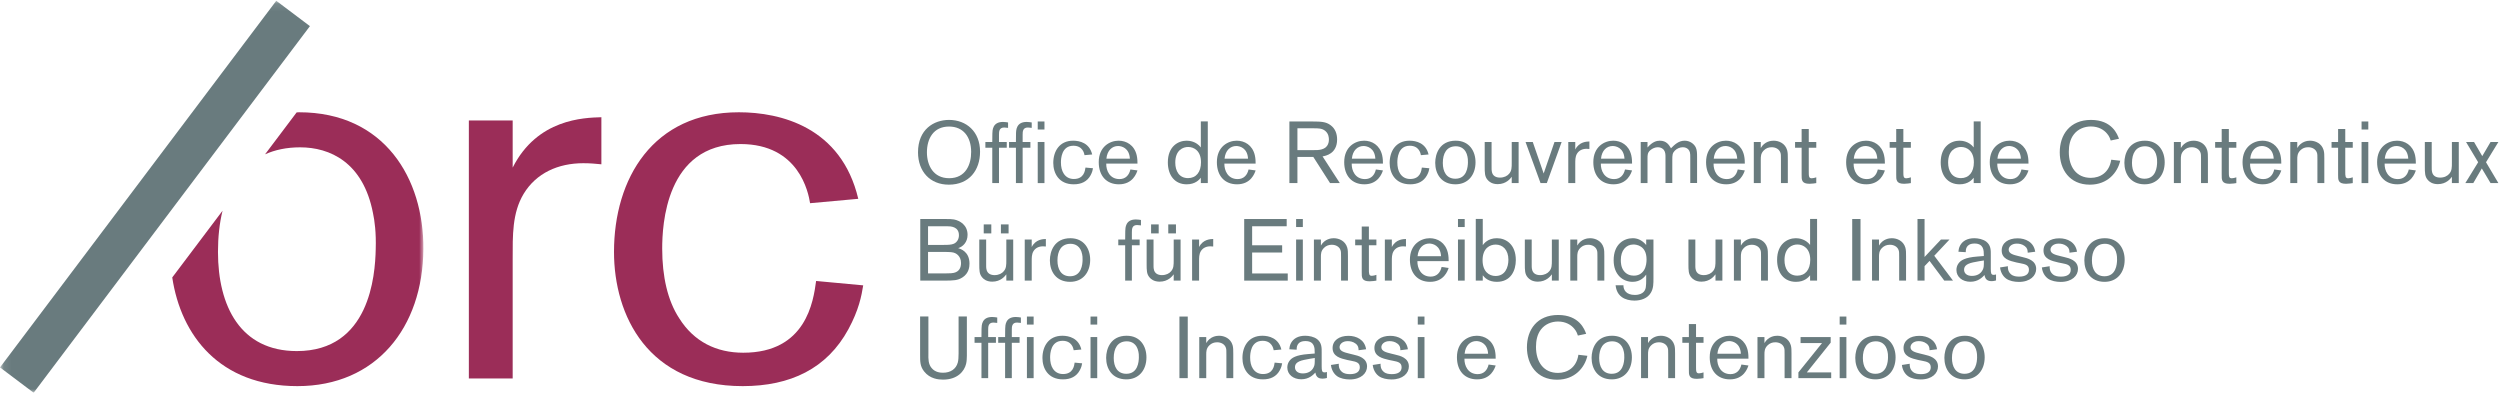 <?xml version="1.0" encoding="UTF-8"?>
<svg width="331px" height="52px" viewBox="0 0 331 52" version="1.1" xmlns="http://www.w3.org/2000/svg" xmlns:xlink="http://www.w3.org/1999/xlink">
    <!-- Generator: Sketch 63.1 (92452) - https://sketch.com -->
    <title>logo_orc_FR-DE-IT_droite_RVB</title>
    <desc>Created with Sketch.</desc>
    <defs>
        <polygon id="path-1" points="0.082 0.103 56.055 0.103 56.055 52 0.082 52"></polygon>
    </defs>
    <g id="UI" stroke="none" stroke-width="1" fill="none" fill-rule="evenodd">
        <g id="ORC" transform="translate(-555, -16)">
            <g id="Group-23">
                <g id="Group-22">
                    <g id="logo_orc_FR-DE-IT_droite_RVB" transform="translate(555, 16)">
                        <path d="M125.657,16.755 C123.6,16.755 122.725,18.338 122.725,20.175 C122.725,21.884 123.567,23.594 125.669,23.594 C127.863,23.594 128.593,21.769 128.581,20.094 C128.569,18.118 127.541,16.755 125.657,16.755 Z M125.624,24.45 C123.14,24.45 121.545,22.705 121.545,20.164 C121.545,17.135 123.635,15.876 125.657,15.876 C127.945,15.876 129.759,17.425 129.759,20.083 C129.759,22.531 128.326,24.45 125.624,24.45 L125.624,24.45 Z" id="Fill-1" fill="#697B7E"></path>
                        <path d="M132.267,18.799 L133.294,18.799 L133.294,19.563 L132.267,19.563 L132.267,24.242 L131.377,24.242 L131.377,19.563 L130.464,19.563 L130.464,18.799 L131.377,18.799 L131.389,17.691 C131.399,17.228 131.423,16.143 132.798,16.143 C133.064,16.143 133.294,16.188 133.468,16.213 L133.468,16.929 C133.294,16.905 133.087,16.882 132.96,16.882 C132.277,16.882 132.267,17.425 132.267,17.852 L132.267,18.799" id="Fill-2" fill="#697B7E"></path>
                        <path d="M135.398,18.799 L136.425,18.799 L136.425,19.563 L135.398,19.563 L135.398,24.242 L134.508,24.242 L134.508,19.563 L133.596,19.563 L133.596,18.799 L134.508,18.799 L134.52,17.691 C134.531,17.228 134.555,16.143 135.929,16.143 C136.193,16.143 136.425,16.188 136.6,16.213 L136.6,16.929 C136.425,16.905 136.218,16.882 136.091,16.882 C135.409,16.882 135.398,17.425 135.398,17.852 L135.398,18.799" id="Fill-3" fill="#697B7E"></path>
                        <path d="M137.395,24.242 L138.287,24.242 L138.287,18.799 L137.395,18.799 L137.395,24.242 Z M137.395,17.148 L138.287,17.148 L138.287,16.084 L137.395,16.084 L137.395,17.148 Z" id="Fill-4" fill="#697B7E"></path>
                        <path d="M144.711,22.277 C144.676,22.495 144.615,22.797 144.397,23.202 C143.947,24.034 143.171,24.403 142.167,24.403 C140.17,24.403 139.454,22.913 139.454,21.573 C139.454,20.024 140.273,18.627 142.086,18.627 C142.966,18.627 144.248,18.939 144.605,20.452 L143.591,20.544 C143.553,20.324 143.359,19.296 142.12,19.296 C140.54,19.296 140.468,21.018 140.468,21.503 C140.468,22.092 140.586,22.601 140.828,22.97 C141.14,23.467 141.612,23.698 142.178,23.698 C143.508,23.698 143.658,22.612 143.716,22.185 L144.711,22.277" id="Fill-5" fill="#697B7E"></path>
                        <path d="M149.596,21.007 C149.515,19.574 148.487,19.332 148.037,19.332 C147.252,19.332 146.593,19.909 146.488,21.007 L149.596,21.007 Z M150.602,22.565 C150.473,22.936 149.989,24.403 148.14,24.403 C146.524,24.403 145.473,23.306 145.473,21.468 C145.473,19.412 146.952,18.627 148.104,18.627 C149.11,18.627 150.175,19.181 150.499,20.556 C150.602,21.018 150.602,21.434 150.602,21.665 L146.466,21.665 C146.443,22.578 146.926,23.711 148.221,23.711 C149.042,23.711 149.504,23.166 149.666,22.438 L150.602,22.565 L150.602,22.565 Z" id="Fill-6" fill="#697B7E"></path>
                        <path d="M155.606,21.525 C155.606,22.646 156.125,23.583 157.301,23.583 C158.352,23.583 159.012,22.797 159.012,21.491 C159.012,19.956 158.077,19.47 157.338,19.459 C156.634,19.447 155.606,19.875 155.606,21.525 Z M159.912,16.073 L159.912,24.242 L158.989,24.242 L158.989,23.535 C158.768,23.802 158.261,24.403 157.117,24.403 C155.547,24.403 154.623,23.225 154.623,21.491 C154.623,19.366 156.008,18.627 157.106,18.627 C157.464,18.627 158.365,18.708 158.989,19.516 L158.989,16.073 L159.912,16.073 L159.912,16.073 Z" id="Fill-7" fill="#697B7E"></path>
                        <path d="M165.241,21.007 C165.159,19.574 164.13,19.332 163.681,19.332 C162.895,19.332 162.237,19.909 162.131,21.007 L165.241,21.007 Z M166.244,22.565 C166.117,22.936 165.632,24.403 163.784,24.403 C162.167,24.403 161.115,23.306 161.115,21.468 C161.115,19.412 162.593,18.627 163.748,18.627 C164.752,18.627 165.818,19.181 166.14,20.556 C166.244,21.018 166.244,21.434 166.244,21.665 L162.107,21.665 C162.087,22.578 162.57,23.711 163.864,23.711 C164.685,23.711 165.148,23.166 165.309,22.438 L166.244,22.565 L166.244,22.565 Z" id="Fill-8" fill="#697B7E"></path>
                        <path d="M171.779,19.875 L173.939,19.875 C174.285,19.875 174.611,19.875 174.933,19.793 C175.685,19.608 175.947,19.065 175.947,18.476 C175.947,18.268 175.927,17.714 175.464,17.332 C175.037,16.974 174.504,16.986 173.88,16.986 L171.779,16.986 L171.779,19.875 Z M171.779,20.775 L171.779,24.242 L170.716,24.242 L170.716,16.084 L173.743,16.084 C174.875,16.097 175.544,16.097 176.18,16.583 C176.784,17.033 177.034,17.714 177.034,18.465 C177.034,20.372 175.5,20.637 175.106,20.706 L177.394,24.242 L176.099,24.242 L173.88,20.775 L171.779,20.775 L171.779,20.775 Z" id="Fill-9" fill="#697B7E"></path>
                        <path d="M182.096,21.007 C182.016,19.574 180.987,19.332 180.537,19.332 C179.75,19.332 179.092,19.909 178.988,21.007 L182.096,21.007 Z M183.102,22.565 C182.974,22.936 182.487,24.403 180.64,24.403 C179.024,24.403 177.973,23.306 177.973,21.468 C177.973,19.412 179.451,18.627 180.606,18.627 C181.611,18.627 182.675,19.181 182.998,20.556 C183.102,21.018 183.102,21.434 183.102,21.665 L178.966,21.665 C178.942,22.578 179.426,23.711 180.721,23.711 C181.543,23.711 182.004,23.166 182.166,22.438 L183.102,22.565 L183.102,22.565 Z" id="Fill-10" fill="#697B7E"></path>
                        <path d="M189.246,22.277 C189.213,22.495 189.155,22.797 188.935,23.202 C188.484,24.034 187.712,24.403 186.705,24.403 C184.708,24.403 183.99,22.913 183.99,21.573 C183.99,20.024 184.812,18.627 186.625,18.627 C187.502,18.627 188.786,18.939 189.142,20.452 L188.128,20.544 C188.094,20.324 187.895,19.296 186.659,19.296 C185.076,19.296 185.008,21.018 185.008,21.503 C185.008,22.092 185.123,22.601 185.365,22.97 C185.678,23.467 186.15,23.698 186.716,23.698 C188.046,23.698 188.195,22.612 188.254,22.185 L189.246,22.277" id="Fill-11" fill="#697B7E"></path>
                        <path d="M194.297,20.752 C194.089,19.678 193.381,19.366 192.759,19.366 C191.526,19.366 191.029,20.324 191.029,21.573 C191.029,22.716 191.501,23.663 192.69,23.663 C194.227,23.663 194.343,22.069 194.355,21.516 C194.366,21.168 194.331,20.915 194.297,20.752 Z M192.702,24.403 C190.819,24.403 190.023,22.994 190.023,21.561 C190.023,20.348 190.624,18.627 192.737,18.627 C194.539,18.627 195.371,20.024 195.36,21.516 C195.348,23.166 194.366,24.403 192.702,24.403 L192.702,24.403 Z" id="Fill-12" fill="#697B7E"></path>
                        <path d="M196.574,18.799 L197.485,18.799 L197.485,21.908 C197.485,22.474 197.485,22.52 197.51,22.66 C197.599,23.363 198.165,23.514 198.595,23.514 C199.16,23.514 199.587,23.282 199.818,22.994 C200.153,22.601 200.153,22.173 200.153,21.525 L200.153,18.799 L201.066,18.799 L201.066,24.242 L200.153,24.242 L200.153,23.408 C199.981,23.641 199.424,24.38 198.294,24.38 C197.532,24.38 197.139,24.034 196.965,23.826 C196.574,23.374 196.574,22.901 196.574,21.988 L196.574,18.799" id="Fill-13" fill="#697B7E"></path>
                        <polyline id="Fill-14" fill="#697B7E" points="205.815 18.799 206.762 18.799 204.799 24.242 203.967 24.242 201.982 18.799 202.938 18.799 204.382 22.97 205.815 18.799"></polyline>
                        <path d="M208.565,18.799 L208.565,19.793 C209.085,18.765 210.066,18.743 210.437,18.731 L210.437,19.724 C210.322,19.712 210.205,19.701 210.055,19.701 C209.523,19.701 209.062,19.909 208.795,20.348 C208.553,20.752 208.565,21.227 208.565,21.722 L208.565,24.242 L207.64,24.242 L207.64,18.799 L208.565,18.799" id="Fill-15" fill="#697B7E"></path>
                        <path d="M215.082,21.007 C214.999,19.574 213.972,19.332 213.522,19.332 C212.737,19.332 212.077,19.909 211.973,21.007 L215.082,21.007 Z M216.086,22.565 C215.957,22.936 215.472,24.403 213.624,24.403 C212.008,24.403 210.956,23.306 210.956,21.468 C210.956,19.412 212.436,18.627 213.591,18.627 C214.596,18.627 215.659,19.181 215.981,20.556 C216.086,21.018 216.086,21.434 216.086,21.665 L211.951,21.665 C211.927,22.578 212.412,23.711 213.705,23.711 C214.527,23.711 214.987,23.166 215.151,22.438 L216.086,22.565 L216.086,22.565 Z" id="Fill-16" fill="#697B7E"></path>
                        <path d="M218.13,18.799 L218.13,19.529 C218.79,18.754 219.357,18.627 219.76,18.627 C220.651,18.627 220.985,19.204 221.239,19.631 C221.713,19.158 222.244,18.627 223.053,18.627 C223.722,18.627 224.324,19.042 224.543,19.574 C224.681,19.909 224.693,20.279 224.693,20.822 L224.693,24.229 L223.792,24.229 L223.792,21.041 C223.792,20.544 223.792,20.359 223.745,20.175 C223.574,19.551 222.995,19.493 222.797,19.493 C222.418,19.493 222,19.678 221.736,19.956 C221.435,20.266 221.412,20.521 221.412,21.179 L221.412,24.229 L220.51,24.229 L220.51,20.729 C220.51,20.521 220.51,20.14 220.302,19.863 C220.175,19.69 219.911,19.493 219.506,19.493 C219.159,19.493 218.779,19.642 218.489,19.897 C218.13,20.221 218.13,20.521 218.13,21.007 L218.13,24.242 L217.23,24.242 L217.23,18.799 L218.13,18.799" id="Fill-17" fill="#697B7E"></path>
                        <path d="M230.007,21.007 C229.926,19.574 228.899,19.332 228.448,19.332 C227.663,19.332 227.003,19.909 226.901,21.007 L230.007,21.007 Z M231.013,22.565 C230.887,22.936 230.401,24.403 228.552,24.403 C226.935,24.403 225.884,23.306 225.884,21.468 C225.884,19.412 227.362,18.627 228.517,18.627 C229.524,18.627 230.584,19.181 230.91,20.556 C231.013,21.018 231.013,21.434 231.013,21.665 L226.877,21.665 C226.853,22.578 227.341,23.711 228.632,23.711 C229.454,23.711 229.915,23.166 230.078,22.438 L231.013,22.565 L231.013,22.565 Z" id="Fill-18" fill="#697B7E"></path>
                        <path d="M233.127,18.799 L233.127,19.597 C233.636,18.708 234.502,18.627 234.827,18.627 C235.52,18.627 236.352,18.973 236.616,19.875 C236.708,20.198 236.708,20.532 236.708,20.994 L236.708,24.242 L235.797,24.242 L235.797,21.145 C235.797,20.591 235.797,20.429 235.738,20.243 C235.576,19.724 235.066,19.493 234.572,19.493 C234.168,19.493 233.821,19.62 233.532,19.909 C233.127,20.313 233.127,20.729 233.127,21.133 L233.127,24.242 L232.203,24.242 L232.203,18.799 L233.127,18.799" id="Fill-19" fill="#697B7E"></path>
                        <path d="M239.481,18.799 L240.475,18.799 L240.475,19.563 L239.481,19.563 L239.481,22.682 C239.481,23.329 239.481,23.605 239.875,23.605 C240.047,23.605 240.292,23.535 240.475,23.478 L240.475,24.242 C240.313,24.265 239.933,24.333 239.586,24.333 C238.524,24.333 238.524,23.813 238.535,23.098 L238.535,19.563 L237.667,19.563 L237.667,18.799 L238.535,18.799 L238.535,17.078 L239.481,17.078 L239.481,18.799" id="Fill-20" fill="#697B7E"></path>
                        <path d="M248.55,21.007 C248.47,19.574 247.441,19.332 246.992,19.332 C246.205,19.332 245.547,19.909 245.441,21.007 L248.55,21.007 Z M249.558,22.565 C249.429,22.936 248.943,24.403 247.094,24.403 C245.478,24.403 244.429,23.306 244.429,21.468 C244.429,19.412 245.907,18.627 247.062,18.627 C248.066,18.627 249.129,19.181 249.451,20.556 C249.558,21.018 249.558,21.434 249.558,21.665 L245.419,21.665 C245.398,22.578 245.882,23.711 247.175,23.711 C247.995,23.711 248.457,23.166 248.622,22.438 L249.558,22.565 L249.558,22.565 Z" id="Fill-21" fill="#697B7E"></path>
                        <path d="M252.004,18.799 L252.999,18.799 L252.999,19.563 L252.004,19.563 L252.004,22.682 C252.004,23.329 252.004,23.605 252.398,23.605 C252.571,23.605 252.814,23.535 252.999,23.478 L252.999,24.242 C252.838,24.265 252.456,24.333 252.11,24.333 C251.048,24.333 251.048,23.813 251.059,23.098 L251.059,19.563 L250.191,19.563 L250.191,18.799 L251.059,18.799 L251.059,17.078 L252.004,17.078 L252.004,18.799" id="Fill-22" fill="#697B7E"></path>
                        <path d="M257.931,21.525 C257.931,22.646 258.452,23.583 259.631,23.583 C260.681,23.583 261.34,22.797 261.34,21.491 C261.34,19.956 260.404,19.47 259.666,19.459 C258.961,19.447 257.931,19.875 257.931,21.525 Z M262.241,16.073 L262.241,24.242 L261.318,24.242 L261.318,23.535 C261.096,23.802 260.59,24.403 259.446,24.403 C257.875,24.403 256.95,23.225 256.95,21.491 C256.95,19.366 258.336,18.627 259.433,18.627 C259.793,18.627 260.692,18.708 261.318,19.516 L261.318,16.073 L262.241,16.073 L262.241,16.073 Z" id="Fill-23" fill="#697B7E"></path>
                        <path d="M267.567,21.007 C267.487,19.574 266.459,19.332 266.009,19.332 C265.223,19.332 264.565,19.909 264.46,21.007 L267.567,21.007 Z M268.573,22.565 C268.445,22.936 267.96,24.403 266.111,24.403 C264.494,24.403 263.444,23.306 263.444,21.468 C263.444,19.412 264.924,18.627 266.077,18.627 C267.083,18.627 268.145,19.181 268.469,20.556 C268.573,21.018 268.573,21.434 268.573,21.665 L264.438,21.665 C264.415,22.578 264.899,23.711 266.192,23.711 C267.013,23.711 267.474,23.166 267.639,22.438 L268.573,22.565 L268.573,22.565 Z" id="Fill-24" fill="#697B7E"></path>
                        <path d="M280.717,21.283 C280.369,22.832 279.062,24.45 276.693,24.45 C274.002,24.45 272.711,22.427 272.711,20.164 C272.711,17.852 274.037,15.876 276.845,15.876 C279.664,15.876 280.355,17.831 280.554,18.372 L279.456,18.604 C279.354,18.303 279.27,18.037 278.972,17.691 C278.578,17.205 277.862,16.744 276.836,16.744 C275.967,16.744 275.125,17.09 274.593,17.772 C274.073,18.418 273.911,19.274 273.911,20.105 C273.911,22.127 274.939,23.548 276.822,23.548 C278.036,23.548 279.27,22.866 279.527,21.145 L280.717,21.283" id="Fill-25" fill="#697B7E"></path>
                        <path d="M285.544,20.752 C285.338,19.678 284.633,19.366 284.009,19.366 C282.772,19.366 282.274,20.324 282.274,21.573 C282.274,22.716 282.747,23.663 283.939,23.663 C285.473,23.663 285.589,22.069 285.602,21.516 C285.614,21.168 285.579,20.915 285.544,20.752 Z M283.95,24.403 C282.067,24.403 281.268,22.994 281.268,21.561 C281.268,20.348 281.871,18.627 283.984,18.627 C285.788,18.627 286.619,20.024 286.606,21.516 C286.595,23.166 285.614,24.403 283.95,24.403 L283.95,24.403 Z" id="Fill-26" fill="#697B7E"></path>
                        <path d="M288.745,18.799 L288.745,19.597 C289.253,18.708 290.12,18.627 290.443,18.627 C291.137,18.627 291.968,18.973 292.233,19.875 C292.328,20.198 292.328,20.532 292.328,20.994 L292.328,24.242 L291.415,24.242 L291.415,21.145 C291.415,20.591 291.415,20.429 291.356,20.243 C291.193,19.724 290.685,19.493 290.19,19.493 C289.785,19.493 289.439,19.62 289.149,19.909 C288.745,20.313 288.745,20.729 288.745,21.133 L288.745,24.242 L287.821,24.242 L287.821,18.799 L288.745,18.799" id="Fill-27" fill="#697B7E"></path>
                        <path d="M295.099,18.799 L296.091,18.799 L296.091,19.563 L295.099,19.563 L295.099,22.682 C295.099,23.329 295.099,23.605 295.494,23.605 C295.665,23.605 295.907,23.535 296.091,23.478 L296.091,24.242 C295.931,24.265 295.55,24.333 295.204,24.333 C294.141,24.333 294.141,23.813 294.152,23.098 L294.152,19.563 L293.285,19.563 L293.285,18.799 L294.152,18.799 L294.152,17.078 L295.099,17.078 L295.099,18.799" id="Fill-28" fill="#697B7E"></path>
                        <path d="M301.039,21.007 C300.957,19.574 299.929,19.332 299.479,19.332 C298.693,19.332 298.034,19.909 297.93,21.007 L301.039,21.007 Z M302.043,22.565 C301.915,22.936 301.428,24.403 299.582,24.403 C297.964,24.403 296.913,23.306 296.913,21.468 C296.913,19.412 298.392,18.627 299.547,18.627 C300.552,18.627 301.615,19.181 301.937,20.556 C302.043,21.018 302.043,21.434 302.043,21.665 L297.907,21.665 C297.885,22.578 298.369,23.711 299.661,23.711 C300.485,23.711 300.946,23.166 301.107,22.438 L302.043,22.565 L302.043,22.565 Z" id="Fill-29" fill="#697B7E"></path>
                        <path d="M304.158,18.799 L304.158,19.597 C304.667,18.708 305.533,18.627 305.856,18.627 C306.548,18.627 307.38,18.973 307.646,19.875 C307.74,20.198 307.74,20.532 307.74,20.994 L307.74,24.242 L306.825,24.242 L306.825,21.145 C306.825,20.591 306.825,20.429 306.769,20.243 C306.606,19.724 306.099,19.493 305.601,19.493 C305.196,19.493 304.85,19.62 304.56,19.909 C304.158,20.313 304.158,20.729 304.158,21.133 L304.158,24.242 L303.234,24.242 L303.234,18.799 L304.158,18.799" id="Fill-30" fill="#697B7E"></path>
                        <path d="M310.513,18.799 L311.505,18.799 L311.505,19.563 L310.513,19.563 L310.513,22.682 C310.513,23.329 310.513,23.605 310.904,23.605 C311.076,23.605 311.32,23.535 311.505,23.478 L311.505,24.242 C311.343,24.265 310.961,24.333 310.615,24.333 C309.552,24.333 309.552,23.813 309.564,23.098 L309.564,19.563 L308.698,19.563 L308.698,18.799 L309.564,18.799 L309.564,17.078 L310.513,17.078 L310.513,18.799" id="Fill-31" fill="#697B7E"></path>
                        <path d="M312.672,24.242 L313.564,24.242 L313.564,18.799 L312.672,18.799 L312.672,24.242 Z M312.672,17.148 L313.564,17.148 L313.564,16.084 L312.672,16.084 L312.672,17.148 Z" id="Fill-32" fill="#697B7E"></path>
                        <path d="M318.853,21.007 C318.772,19.574 317.743,19.332 317.294,19.332 C316.506,19.332 315.849,19.909 315.745,21.007 L318.853,21.007 Z M319.857,22.565 C319.73,22.936 319.246,24.403 317.397,24.403 C315.781,24.403 314.73,23.306 314.73,21.468 C314.73,19.412 316.208,18.627 317.363,18.627 C318.367,18.627 319.431,19.181 319.755,20.556 C319.857,21.018 319.857,21.434 319.857,21.665 L315.725,21.665 C315.699,22.578 316.183,23.711 317.478,23.711 C318.297,23.711 318.76,23.166 318.924,22.438 L319.857,22.565 L319.857,22.565 Z" id="Fill-33" fill="#697B7E"></path>
                        <path d="M321.048,18.799 L321.959,18.799 L321.959,21.908 C321.959,22.474 321.959,22.52 321.985,22.66 C322.076,23.363 322.642,23.514 323.069,23.514 C323.636,23.514 324.064,23.282 324.294,22.994 C324.631,22.601 324.631,22.173 324.631,21.525 L324.631,18.799 L325.543,18.799 L325.543,24.242 L324.631,24.242 L324.631,23.408 C324.457,23.641 323.901,24.38 322.771,24.38 C322.007,24.38 321.615,24.034 321.441,23.826 C321.048,23.374 321.048,22.901 321.048,21.988 L321.048,18.799" id="Fill-34" fill="#697B7E"></path>
                        <polyline id="Fill-35" fill="#697B7E" points="329.75 18.799 330.787 18.799 329.148 21.48 330.787 24.242 329.75 24.242 328.593 22.3 327.462 24.242 326.409 24.242 328.108 21.48 326.503 18.799 327.563 18.799 328.651 20.67 329.75 18.799"></polyline>
                        <path d="M122.873,33.353 L122.873,36.195 L125.29,36.195 C125.866,36.184 126.062,36.184 126.293,36.125 C126.987,35.963 127.24,35.454 127.24,34.821 C127.24,33.873 126.547,33.561 126.454,33.515 C126.133,33.377 125.877,33.365 124.873,33.353 L122.873,33.353 Z M122.873,29.957 L122.873,32.429 L124.571,32.429 C125.807,32.429 126.386,32.429 126.755,31.875 C126.905,31.654 126.962,31.389 126.962,31.147 C126.962,29.979 125.844,29.957 125.403,29.957 L122.873,29.957 Z M121.844,28.998 L125.208,28.998 C125.68,28.998 125.969,28.998 126.304,29.056 C127.125,29.217 128.106,29.818 128.106,31.089 C128.106,32.083 127.47,32.671 126.859,32.856 C127.17,32.949 128.361,33.306 128.361,34.9 C128.361,35.294 128.303,36.161 127.436,36.726 C126.802,37.142 126.235,37.142 125.034,37.154 L121.844,37.154 L121.844,28.998 L121.844,28.998 Z" id="Fill-36" fill="#697B7E"></path>
                        <path d="M132.521,30.904 L133.537,30.904 L133.537,29.714 L132.521,29.714 L132.521,30.904 Z M130.245,30.904 L131.249,30.904 L131.249,29.714 L130.245,29.714 L130.245,30.904 Z M129.657,31.712 L130.567,31.712 L130.567,34.821 C130.567,35.386 130.567,35.433 130.591,35.572 C130.684,36.275 131.249,36.426 131.678,36.426 C132.244,36.426 132.671,36.195 132.901,35.906 C133.238,35.513 133.238,35.086 133.238,34.438 L133.238,31.712 L134.149,31.712 L134.149,37.154 L133.238,37.154 L133.238,36.322 C133.064,36.552 132.508,37.292 131.377,37.292 C130.614,37.292 130.222,36.945 130.049,36.738 C129.657,36.288 129.657,35.813 129.657,34.9 L129.657,31.712 L129.657,31.712 Z" id="Fill-37" fill="#697B7E"></path>
                        <path d="M136.6,31.712 L136.6,32.705 C137.117,31.678 138.102,31.654 138.471,31.642 L138.471,32.637 C138.354,32.626 138.241,32.614 138.091,32.614 C137.558,32.614 137.097,32.822 136.83,33.261 C136.586,33.666 136.6,34.138 136.6,34.635 L136.6,37.154 L135.675,37.154 L135.675,31.712 L136.6,31.712" id="Fill-38" fill="#697B7E"></path>
                        <path d="M143.276,33.666 C143.07,32.59 142.365,32.278 141.74,32.278 C140.504,32.278 140.007,33.239 140.007,34.486 C140.007,35.628 140.481,36.577 141.673,36.577 C143.207,36.577 143.322,34.981 143.334,34.428 C143.345,34.081 143.312,33.827 143.276,33.666 Z M141.682,37.315 C139.799,37.315 139.003,35.906 139.003,34.475 C139.003,33.261 139.604,31.539 141.718,31.539 C143.519,31.539 144.349,32.937 144.34,34.428 C144.327,36.08 143.345,37.315 141.682,37.315 L141.682,37.315 Z" id="Fill-39" fill="#697B7E"></path>
                        <path d="M149.861,31.712 L150.89,31.712 L150.89,32.475 L149.861,32.475 L149.861,37.154 L148.973,37.154 L148.973,32.475 L148.06,32.475 L148.06,31.712 L148.973,31.712 L148.985,30.603 C148.996,30.142 149.018,29.056 150.392,29.056 C150.66,29.056 150.89,29.102 151.064,29.124 L151.064,29.841 C150.89,29.818 150.684,29.795 150.555,29.795 C149.872,29.795 149.861,30.338 149.861,30.765 L149.861,31.712" id="Fill-40" fill="#697B7E"></path>
                        <path d="M154.679,30.904 L155.698,30.904 L155.698,29.714 L154.679,29.714 L154.679,30.904 Z M152.404,30.904 L153.41,30.904 L153.41,29.714 L152.404,29.714 L152.404,30.904 Z M151.814,31.712 L152.727,31.712 L152.727,34.821 C152.727,35.386 152.727,35.433 152.751,35.572 C152.844,36.275 153.41,36.426 153.837,36.426 C154.403,36.426 154.83,36.195 155.06,35.906 C155.398,35.513 155.398,35.086 155.398,34.438 L155.398,31.712 L156.309,31.712 L156.309,37.154 L155.398,37.154 L155.398,36.322 C155.224,36.552 154.669,37.292 153.535,37.292 C152.775,37.292 152.381,36.945 152.208,36.738 C151.814,36.288 151.814,35.813 151.814,34.9 L151.814,31.712 L151.814,31.712 Z" id="Fill-41" fill="#697B7E"></path>
                        <path d="M158.759,31.712 L158.759,32.705 C159.277,31.678 160.257,31.654 160.629,31.642 L160.629,32.637 C160.514,32.626 160.398,32.614 160.248,32.614 C159.715,32.614 159.255,32.822 158.989,33.261 C158.746,33.666 158.759,34.138 158.759,34.635 L158.759,37.154 L157.834,37.154 L157.834,31.712 L158.759,31.712" id="Fill-42" fill="#697B7E"></path>
                        <polyline id="Fill-43" fill="#697B7E" points="165.783 33.433 165.783 36.206 170.497 36.206 170.497 37.154 164.732 37.154 164.732 28.998 170.357 28.998 170.357 29.957 165.783 29.957 165.783 32.475 169.757 32.475 169.757 33.433 165.783 33.433"></polyline>
                        <path d="M171.605,37.154 L172.496,37.154 L172.496,31.712 L171.605,31.712 L171.605,37.154 Z M171.605,30.06 L172.496,30.06 L172.496,28.998 L171.605,28.998 L171.605,30.06 Z" id="Fill-44" fill="#697B7E"></path>
                        <path d="M174.887,31.712 L174.887,32.51 C175.395,31.62 176.262,31.539 176.585,31.539 C177.279,31.539 178.11,31.886 178.376,32.786 C178.468,33.11 178.468,33.446 178.468,33.908 L178.468,37.154 L177.555,37.154 L177.555,34.057 C177.555,33.503 177.555,33.342 177.498,33.157 C177.336,32.637 176.829,32.406 176.329,32.406 C175.927,32.406 175.581,32.533 175.292,32.822 C174.887,33.227 174.887,33.641 174.887,34.046 L174.887,37.154 L173.962,37.154 L173.962,31.712 L174.887,31.712" id="Fill-45" fill="#697B7E"></path>
                        <path d="M181.241,31.712 L182.235,31.712 L182.235,32.475 L181.241,32.475 L181.241,35.594 C181.241,36.241 181.241,36.518 181.632,36.518 C181.806,36.518 182.051,36.448 182.235,36.392 L182.235,37.154 C182.073,37.177 181.692,37.246 181.345,37.246 C180.281,37.246 180.281,36.726 180.294,36.01 L180.294,32.475 L179.426,32.475 L179.426,31.712 L180.294,31.712 L180.294,29.992 L181.241,29.992 L181.241,31.712" id="Fill-46" fill="#697B7E"></path>
                        <path d="M184.28,31.712 L184.28,32.705 C184.798,31.678 185.782,31.654 186.15,31.642 L186.15,32.637 C186.034,32.626 185.921,32.614 185.769,32.614 C185.239,32.614 184.775,32.822 184.511,33.261 C184.266,33.666 184.28,34.138 184.28,34.635 L184.28,37.154 L183.355,37.154 L183.355,31.712 L184.28,31.712" id="Fill-47" fill="#697B7E"></path>
                        <path d="M190.796,33.919 C190.715,32.486 189.685,32.244 189.236,32.244 C188.451,32.244 187.791,32.822 187.687,33.919 L190.796,33.919 Z M191.801,35.479 C191.673,35.849 191.188,37.315 189.34,37.315 C187.723,37.315 186.672,36.219 186.672,34.382 C186.672,32.325 188.15,31.539 189.306,31.539 C190.31,31.539 191.374,32.095 191.697,33.469 C191.801,33.931 191.801,34.347 191.801,34.577 L187.665,34.577 C187.641,35.49 188.128,36.623 189.421,36.623 C190.239,36.623 190.703,36.08 190.866,35.35 L191.801,35.479 L191.801,35.479 Z" id="Fill-48" fill="#697B7E"></path>
                        <path d="M193.036,37.154 L193.926,37.154 L193.926,31.712 L193.036,31.712 L193.036,37.154 Z M193.036,30.06 L193.926,30.06 L193.926,28.998 L193.036,28.998 L193.036,30.06 Z" id="Fill-49" fill="#697B7E"></path>
                        <path d="M198.015,36.541 C199.263,36.541 199.713,35.42 199.713,34.394 C199.713,33.053 198.938,32.382 198.028,32.382 C197.277,32.382 196.304,32.834 196.293,34.438 C196.293,35.953 197.148,36.541 198.015,36.541 Z M196.318,28.987 L196.318,32.452 C196.49,32.233 197.001,31.539 198.19,31.539 C199.367,31.539 200.695,32.337 200.695,34.438 C200.695,35.813 200.039,37.315 198.177,37.315 C197.08,37.315 196.55,36.76 196.318,36.448 L196.318,37.154 L195.393,37.154 L195.393,28.987 L196.318,28.987 L196.318,28.987 Z" id="Fill-50" fill="#697B7E"></path>
                        <path d="M201.887,31.712 L202.797,31.712 L202.797,34.821 C202.797,35.386 202.797,35.433 202.823,35.572 C202.914,36.275 203.481,36.426 203.911,36.426 C204.475,36.426 204.902,36.195 205.132,35.906 C205.467,35.513 205.467,35.086 205.467,34.438 L205.467,31.712 L206.38,31.712 L206.38,37.154 L205.467,37.154 L205.467,36.322 C205.293,36.552 204.739,37.292 203.609,37.292 C202.844,37.292 202.454,36.945 202.277,36.738 C201.887,36.288 201.887,35.813 201.887,34.9 L201.887,31.712" id="Fill-51" fill="#697B7E"></path>
                        <path d="M208.831,31.712 L208.831,32.51 C209.338,31.62 210.205,31.539 210.529,31.539 C211.221,31.539 212.052,31.886 212.317,32.786 C212.412,33.11 212.412,33.446 212.412,33.908 L212.412,37.154 L211.499,37.154 L211.499,34.057 C211.499,33.503 211.499,33.342 211.442,33.157 C211.279,32.637 210.77,32.406 210.273,32.406 C209.871,32.406 209.523,32.533 209.234,32.822 C208.831,33.227 208.831,33.641 208.831,34.046 L208.831,37.154 L207.907,37.154 L207.907,31.712 L208.831,31.712" id="Fill-52" fill="#697B7E"></path>
                        <path d="M214.596,34.428 C214.596,34.74 214.618,35.363 214.978,35.849 C215.358,36.358 215.878,36.496 216.316,36.496 C216.882,36.496 217.333,36.275 217.645,35.802 C217.968,35.316 218.003,34.669 218.003,34.347 C218.003,32.497 216.629,32.371 216.258,32.371 C215.266,32.382 214.596,33.168 214.596,34.428 Z M218.917,31.712 L218.917,36.854 C218.917,37.489 218.928,38.171 218.579,38.748 C218.154,39.499 217.264,39.799 216.397,39.799 C215.819,39.799 215.183,39.661 214.734,39.337 C214.04,38.84 213.949,38.089 213.902,37.766 L214.943,37.766 C214.928,38.39 215.311,39.049 216.455,39.049 C217.079,39.049 217.427,38.84 217.609,38.655 C217.947,38.297 217.947,37.893 217.957,36.993 L217.957,36.358 C217.761,36.634 217.216,37.315 216.168,37.315 C214.849,37.315 213.647,36.358 213.647,34.462 C213.647,32.267 215.069,31.539 216.178,31.539 C216.685,31.539 217.333,31.699 217.957,32.44 L217.957,31.712 L218.917,31.712 L218.917,31.712 Z" id="Fill-53" fill="#697B7E"></path>
                        <path d="M223.549,31.712 L224.462,31.712 L224.462,34.821 C224.462,35.386 224.462,35.433 224.485,35.572 C224.576,36.275 225.141,36.426 225.571,36.426 C226.138,36.426 226.564,36.195 226.795,35.906 C227.131,35.513 227.131,35.086 227.131,34.438 L227.131,31.712 L228.043,31.712 L228.043,37.154 L227.131,37.154 L227.131,36.322 C226.958,36.552 226.403,37.292 225.272,37.292 C224.507,37.292 224.116,36.945 223.941,36.738 C223.549,36.288 223.549,35.813 223.549,34.9 L223.549,31.712" id="Fill-54" fill="#697B7E"></path>
                        <path d="M230.493,31.712 L230.493,32.51 C231,31.62 231.867,31.539 232.192,31.539 C232.885,31.539 233.715,31.886 233.981,32.786 C234.073,33.11 234.073,33.446 234.073,33.908 L234.073,37.154 L233.161,37.154 L233.161,34.057 C233.161,33.503 233.161,33.342 233.105,33.157 C232.942,32.637 232.433,32.406 231.936,32.406 C231.533,32.406 231.187,32.533 230.898,32.822 C230.493,33.227 230.493,33.641 230.493,34.046 L230.493,37.154 L229.569,37.154 L229.569,31.712 L230.493,31.712" id="Fill-55" fill="#697B7E"></path>
                        <path d="M236.267,34.438 C236.267,35.56 236.79,36.496 237.967,36.496 C239.019,36.496 239.676,35.71 239.676,34.405 C239.676,32.868 238.742,32.382 238.004,32.371 C237.298,32.359 236.267,32.786 236.267,34.438 Z M240.581,28.987 L240.581,37.154 L239.656,37.154 L239.656,36.448 C239.435,36.715 238.926,37.315 237.782,37.315 C236.213,37.315 235.288,36.137 235.288,34.405 C235.288,32.278 236.674,31.539 237.771,31.539 C238.13,31.539 239.029,31.62 239.656,32.429 L239.656,28.987 L240.581,28.987 L240.581,28.987 Z" id="Fill-56" fill="#697B7E"></path>
                        <polygon id="Fill-57" fill="#697B7E" points="245.233 37.154 246.332 37.154 246.332 28.998 245.233 28.998"></polygon>
                        <path d="M248.78,31.712 L248.78,32.51 C249.289,31.62 250.157,31.539 250.48,31.539 C251.174,31.539 252.004,31.886 252.271,32.786 C252.361,33.11 252.361,33.446 252.361,33.908 L252.361,37.154 L251.45,37.154 L251.45,34.057 C251.45,33.503 251.45,33.342 251.391,33.157 C251.23,32.637 250.721,32.406 250.224,32.406 C249.822,32.406 249.475,32.533 249.185,32.822 C248.78,33.227 248.78,33.641 248.78,34.046 L248.78,37.154 L247.857,37.154 L247.857,31.712 L248.78,31.712" id="Fill-58" fill="#697B7E"></path>
                        <polyline id="Fill-59" fill="#697B7E" points="256.095 33.862 258.578 37.154 257.423 37.154 255.471 34.543 254.812 35.235 254.812 37.154 253.876 37.154 253.876 28.998 254.812 28.998 254.812 34.023 256.983 31.712 258.116 31.712 256.095 33.862"></polyline>
                        <path d="M261.234,34.74 C260.219,34.958 260.045,35.341 260.045,35.721 C260.045,36.161 260.391,36.53 261.074,36.53 C261.709,36.53 262.252,36.275 262.519,35.71 C262.657,35.409 262.667,35.282 262.667,34.486 C262.31,34.543 261.825,34.613 261.234,34.74 Z M262.657,33.896 L262.657,33.756 C262.657,33.191 262.657,32.244 261.433,32.244 C260.264,32.244 260.264,33.099 260.264,33.388 L259.294,33.329 C259.317,33.134 259.34,32.834 259.516,32.51 C259.837,31.909 260.473,31.539 261.397,31.539 C261.906,31.539 262.564,31.667 262.991,32.002 C263.593,32.486 263.593,33.11 263.581,33.838 L263.581,35.605 C263.593,36.125 263.593,36.392 263.974,36.392 C264.089,36.392 264.191,36.37 264.275,36.333 L264.275,37.131 C264.124,37.165 263.962,37.224 263.696,37.224 C263.269,37.224 262.841,37.084 262.751,36.414 C262.473,36.702 261.919,37.305 260.879,37.305 C259.814,37.305 259.03,36.668 259.03,35.745 C259.03,35.454 259.111,35.166 259.272,34.925 C259.584,34.462 260.163,34.093 261.791,33.966 L262.657,33.896 L262.657,33.896 Z" id="Fill-60" fill="#697B7E"></path>
                        <path d="M266.979,34.751 C266.1,34.543 265.025,34.301 265.025,33.168 C265.025,32.174 265.869,31.552 267.128,31.552 C268.167,31.552 269.277,32.047 269.461,33.329 L268.469,33.457 C268.457,33.121 268.435,32.856 268.076,32.578 C267.718,32.302 267.302,32.255 267.024,32.255 C266.307,32.255 265.95,32.683 265.95,33.053 C265.95,33.573 266.538,33.734 267.257,33.908 L267.775,34.035 C268.421,34.185 269.589,34.462 269.589,35.605 C269.589,36.496 268.803,37.326 267.302,37.326 C266.69,37.326 266.054,37.199 265.616,36.887 C265.442,36.76 264.91,36.322 264.806,35.409 L265.845,35.248 C265.835,35.49 265.835,35.953 266.25,36.311 C266.575,36.587 266.979,36.623 267.348,36.623 C268.156,36.623 268.632,36.311 268.632,35.721 C268.632,35.097 268.156,34.981 267.499,34.855 L266.979,34.751" id="Fill-61" fill="#697B7E"></path>
                        <path d="M272.511,34.751 C271.636,34.543 270.56,34.301 270.56,33.168 C270.56,32.174 271.403,31.552 272.662,31.552 C273.702,31.552 274.81,32.047 274.994,33.329 L274.002,33.457 C273.991,33.121 273.969,32.856 273.609,32.578 C273.252,32.302 272.837,32.255 272.559,32.255 C271.842,32.255 271.485,32.683 271.485,33.053 C271.485,33.573 272.072,33.734 272.789,33.908 L273.311,34.035 C273.957,34.185 275.124,34.462 275.124,35.605 C275.124,36.496 274.338,37.326 272.837,37.326 C272.223,37.326 271.589,37.199 271.147,36.887 C270.976,36.76 270.444,36.322 270.341,35.409 L271.378,35.248 C271.367,35.49 271.367,35.953 271.785,36.311 C272.108,36.587 272.511,36.623 272.882,36.623 C273.691,36.623 274.165,36.311 274.165,35.721 C274.165,35.097 273.691,34.981 273.031,34.855 L272.511,34.751" id="Fill-62" fill="#697B7E"></path>
                        <path d="M280.242,33.666 C280.035,32.59 279.329,32.278 278.704,32.278 C277.469,32.278 276.971,33.239 276.971,34.486 C276.971,35.628 277.446,36.577 278.635,36.577 C280.173,36.577 280.287,34.981 280.299,34.428 C280.31,34.081 280.275,33.827 280.242,33.666 Z M278.646,37.315 C276.766,37.315 275.967,35.906 275.967,34.475 C275.967,33.261 276.566,31.539 278.682,31.539 C280.485,31.539 281.316,32.937 281.305,34.428 C281.293,36.08 280.31,37.315 278.646,37.315 L278.646,37.315 Z" id="Fill-63" fill="#697B7E"></path>
                        <path d="M128.013,41.898 L128.013,47.109 C128.002,47.445 128.002,47.803 127.912,48.173 C127.679,49.154 126.768,50.262 124.862,50.262 C124.261,50.262 123.129,50.17 122.353,49.177 C121.81,48.485 121.822,47.871 121.822,46.959 L121.822,41.898 L122.92,41.898 L122.92,46.808 C122.907,47.559 122.907,48.194 123.336,48.716 C123.82,49.317 124.537,49.349 124.862,49.349 C125.818,49.349 126.571,48.888 126.813,47.999 C126.905,47.64 126.905,47.305 126.917,46.785 L126.917,41.898 L128.013,41.898" id="Fill-64" fill="#697B7E"></path>
                        <path d="M130.835,44.626 L131.861,44.626 L131.861,45.388 L130.835,45.388 L130.835,50.066 L129.945,50.066 L129.945,45.388 L129.031,45.388 L129.031,44.626 L129.945,44.626 L129.956,43.516 C129.969,43.055 129.99,41.968 131.364,41.968 C131.631,41.968 131.861,42.015 132.035,42.038 L132.035,42.754 C131.861,42.73 131.653,42.707 131.527,42.707 C130.846,42.707 130.835,43.25 130.835,43.677 L130.835,44.626" id="Fill-65" fill="#697B7E"></path>
                        <path d="M133.964,44.626 L134.992,44.626 L134.992,45.388 L133.964,45.388 L133.964,50.066 L133.075,50.066 L133.075,45.388 L132.163,45.388 L132.163,44.626 L133.075,44.626 L133.087,43.516 C133.099,43.055 133.121,41.968 134.497,41.968 C134.762,41.968 134.992,42.015 135.166,42.038 L135.166,42.754 C134.992,42.73 134.784,42.707 134.657,42.707 C133.977,42.707 133.964,43.25 133.964,43.677 L133.964,44.626" id="Fill-66" fill="#697B7E"></path>
                        <path d="M135.964,50.068 L136.853,50.068 L136.853,44.626 L135.964,44.626 L135.964,50.068 Z M135.964,42.974 L136.853,42.974 L136.853,41.911 L135.964,41.911 L135.964,42.974 Z" id="Fill-67" fill="#697B7E"></path>
                        <path d="M143.276,48.103 C143.241,48.322 143.185,48.623 142.963,49.028 C142.516,49.86 141.74,50.228 140.737,50.228 C138.737,50.228 138.02,48.738 138.02,47.398 C138.02,45.849 138.84,44.453 140.655,44.453 C141.533,44.453 142.814,44.764 143.171,46.277 L142.156,46.37 C142.12,46.15 141.926,45.122 140.69,45.122 C139.105,45.122 139.036,46.842 139.036,47.328 C139.036,47.918 139.152,48.427 139.394,48.795 C139.706,49.293 140.18,49.523 140.748,49.523 C142.074,49.523 142.225,48.438 142.284,48.01 L143.276,48.103" id="Fill-68" fill="#697B7E"></path>
                        <path d="M144.386,50.068 L145.274,50.068 L145.274,44.626 L144.386,44.626 L144.386,50.068 Z M144.386,42.974 L145.274,42.974 L145.274,41.911 L144.386,41.911 L144.386,42.974 Z" id="Fill-69" fill="#697B7E"></path>
                        <path d="M150.727,46.578 C150.519,45.503 149.816,45.191 149.192,45.191 C147.955,45.191 147.458,46.15 147.458,47.398 C147.458,48.542 147.933,49.489 149.124,49.489 C150.66,49.489 150.775,47.895 150.786,47.341 C150.797,46.994 150.766,46.74 150.727,46.578 Z M149.133,50.228 C147.252,50.228 146.453,48.82 146.453,47.386 C146.453,46.173 147.055,44.453 149.169,44.453 C150.97,44.453 151.803,45.849 151.789,47.341 C151.78,48.992 150.797,50.228 149.133,50.228 L149.133,50.228 Z" id="Fill-70" fill="#697B7E"></path>
                        <polygon id="Fill-71" fill="#697B7E" points="156.157 50.066 157.258 50.066 157.258 41.911 156.157 41.911"></polygon>
                        <path d="M159.706,44.626 L159.706,45.422 C160.213,44.533 161.081,44.453 161.403,44.453 C162.098,44.453 162.928,44.799 163.195,45.7 C163.285,46.023 163.285,46.358 163.285,46.821 L163.285,50.066 L162.374,50.066 L162.374,46.971 C162.374,46.415 162.374,46.254 162.315,46.069 C162.154,45.551 161.645,45.318 161.149,45.318 C160.747,45.318 160.398,45.445 160.109,45.734 C159.706,46.139 159.706,46.554 159.706,46.959 L159.706,50.066 L158.781,50.066 L158.781,44.626 L159.706,44.626" id="Fill-72" fill="#697B7E"></path>
                        <path d="M169.757,48.103 C169.723,48.322 169.664,48.623 169.443,49.028 C168.993,49.86 168.221,50.228 167.214,50.228 C165.216,50.228 164.499,48.738 164.499,47.398 C164.499,45.849 165.319,44.453 167.135,44.453 C168.012,44.453 169.294,44.764 169.653,46.277 L168.636,46.37 C168.599,46.15 168.403,45.122 167.168,45.122 C165.586,45.122 165.519,46.842 165.519,47.328 C165.519,47.918 165.632,48.427 165.876,48.795 C166.185,49.293 166.66,49.523 167.225,49.523 C168.555,49.523 168.706,48.438 168.763,48.01 L169.757,48.103" id="Fill-73" fill="#697B7E"></path>
                        <path d="M172.645,47.653 C171.629,47.871 171.455,48.253 171.455,48.634 C171.455,49.073 171.801,49.442 172.484,49.442 C173.119,49.442 173.662,49.188 173.929,48.623 C174.066,48.322 174.078,48.194 174.078,47.398 C173.718,47.455 173.234,47.525 172.645,47.653 Z M174.066,46.808 L174.066,46.67 C174.066,46.103 174.066,45.158 172.843,45.158 C171.675,45.158 171.675,46.012 171.675,46.301 L170.705,46.243 C170.728,46.046 170.749,45.745 170.924,45.422 C171.248,44.821 171.881,44.453 172.806,44.453 C173.315,44.453 173.974,44.579 174.401,44.914 C175.001,45.399 175.001,46.023 174.99,46.751 L174.99,48.519 C175.001,49.039 175.001,49.304 175.382,49.304 C175.497,49.304 175.603,49.281 175.685,49.247 L175.685,50.045 C175.531,50.077 175.371,50.135 175.106,50.135 C174.678,50.135 174.251,49.998 174.159,49.327 C173.88,49.616 173.326,50.217 172.287,50.217 C171.225,50.217 170.44,49.581 170.44,48.658 C170.44,48.37 170.518,48.079 170.682,47.837 C170.992,47.375 171.571,47.005 173.198,46.878 L174.066,46.808 L174.066,46.808 Z" id="Fill-74" fill="#697B7E"></path>
                        <path d="M178.387,47.663 C177.509,47.455 176.435,47.213 176.435,46.08 C176.435,45.088 177.279,44.464 178.538,44.464 C179.577,44.464 180.686,44.959 180.872,46.243 L179.878,46.37 C179.865,46.035 179.843,45.77 179.483,45.492 C179.128,45.215 178.712,45.167 178.434,45.167 C177.717,45.167 177.358,45.596 177.358,45.965 C177.358,46.485 177.948,46.647 178.665,46.821 L179.184,46.948 C179.832,47.097 180.998,47.375 180.998,48.519 C180.998,49.408 180.213,50.239 178.712,50.239 C178.097,50.239 177.465,50.113 177.023,49.801 C176.849,49.674 176.32,49.234 176.214,48.322 L177.256,48.16 C177.243,48.404 177.243,48.865 177.659,49.223 C177.982,49.501 178.387,49.535 178.757,49.535 C179.566,49.535 180.038,49.223 180.038,48.634 C180.038,48.01 179.566,47.895 178.907,47.767 L178.387,47.663" id="Fill-75" fill="#697B7E"></path>
                        <path d="M183.921,47.663 C183.045,47.455 181.971,47.213 181.971,46.08 C181.971,45.088 182.813,44.464 184.072,44.464 C185.112,44.464 186.222,44.959 186.405,46.243 L185.41,46.37 C185.401,46.035 185.379,45.77 185.02,45.492 C184.66,45.215 184.246,45.167 183.968,45.167 C183.252,45.167 182.892,45.596 182.892,45.965 C182.892,46.485 183.482,46.647 184.198,46.821 L184.719,46.948 C185.365,47.097 186.534,47.375 186.534,48.519 C186.534,49.408 185.747,50.239 184.246,50.239 C183.631,50.239 182.998,50.113 182.557,49.801 C182.386,49.674 181.854,49.234 181.748,48.322 L182.79,48.16 C182.777,48.404 182.777,48.865 183.196,49.223 C183.516,49.501 183.921,49.535 184.292,49.535 C185.102,49.535 185.573,49.223 185.573,48.634 C185.573,48.01 185.102,47.895 184.441,47.767 L183.921,47.663" id="Fill-76" fill="#697B7E"></path>
                        <path d="M187.712,50.068 L188.601,50.068 L188.601,44.626 L187.712,44.626 L187.712,50.068 Z M187.712,42.974 L188.601,42.974 L188.601,41.911 L187.712,41.911 L187.712,42.974 Z" id="Fill-77" fill="#697B7E"></path>
                        <path d="M197.024,46.831 C196.939,45.399 195.914,45.158 195.464,45.158 C194.677,45.158 194.017,45.734 193.916,46.831 L197.024,46.831 Z M198.028,48.391 C197.901,48.761 197.415,50.228 195.567,50.228 C193.949,50.228 192.899,49.13 192.899,47.294 C192.899,45.239 194.377,44.453 195.532,44.453 C196.537,44.453 197.599,45.007 197.926,46.381 C198.028,46.842 198.028,47.26 198.028,47.491 L193.892,47.491 C193.868,48.404 194.355,49.535 195.649,49.535 C196.468,49.535 196.931,48.992 197.092,48.264 L198.028,48.391 L198.028,48.391 Z" id="Fill-78" fill="#697B7E"></path>
                        <path d="M210.17,47.109 C209.821,48.658 208.517,50.274 206.149,50.274 C203.457,50.274 202.165,48.253 202.165,45.989 C202.165,43.677 203.492,41.703 206.299,41.703 C209.119,41.703 209.812,43.655 210.007,44.199 L208.909,44.429 C208.807,44.129 208.725,43.863 208.426,43.516 C208.034,43.031 207.317,42.569 206.288,42.569 C205.422,42.569 204.578,42.915 204.047,43.597 C203.528,44.242 203.365,45.099 203.365,45.93 C203.365,47.952 204.393,49.374 206.276,49.374 C207.488,49.374 208.725,48.693 208.98,46.971 L210.17,47.109" id="Fill-79" fill="#697B7E"></path>
                        <path d="M214.998,46.578 C214.793,45.503 214.087,45.191 213.463,45.191 C212.228,45.191 211.73,46.15 211.73,47.398 C211.73,48.542 212.202,49.489 213.392,49.489 C214.928,49.489 215.045,47.895 215.057,47.341 C215.069,46.994 215.034,46.74 214.998,46.578 Z M213.404,50.228 C211.524,50.228 210.726,48.82 210.726,47.386 C210.726,46.173 211.327,44.453 213.441,44.453 C215.242,44.453 216.074,45.849 216.063,47.341 C216.05,48.992 215.069,50.228 213.404,50.228 L213.404,50.228 Z" id="Fill-80" fill="#697B7E"></path>
                        <path d="M218.2,44.626 L218.2,45.422 C218.708,44.533 219.575,44.453 219.898,44.453 C220.591,44.453 221.424,44.799 221.69,45.7 C221.781,46.023 221.781,46.358 221.781,46.821 L221.781,50.066 L220.869,50.066 L220.869,46.971 C220.869,46.415 220.869,46.254 220.81,46.069 C220.648,45.551 220.142,45.318 219.644,45.318 C219.24,45.318 218.894,45.445 218.604,45.734 C218.2,46.139 218.2,46.554 218.2,46.959 L218.2,50.066 L217.275,50.066 L217.275,44.626 L218.2,44.626" id="Fill-81" fill="#697B7E"></path>
                        <path d="M224.555,44.626 L225.547,44.626 L225.547,45.388 L224.555,45.388 L224.555,48.506 C224.555,49.154 224.555,49.431 224.948,49.431 C225.12,49.431 225.363,49.362 225.547,49.304 L225.547,50.066 C225.386,50.09 225.005,50.158 224.659,50.158 C223.595,50.158 223.595,49.639 223.607,48.922 L223.607,45.388 L222.741,45.388 L222.741,44.626 L223.607,44.626 L223.607,42.904 L224.555,42.904 L224.555,44.626" id="Fill-82" fill="#697B7E"></path>
                        <path d="M230.493,46.831 C230.411,45.399 229.386,45.158 228.933,45.158 C228.149,45.158 227.49,45.734 227.385,46.831 L230.493,46.831 Z M231.496,48.391 C231.37,48.761 230.887,50.228 229.037,50.228 C227.419,50.228 226.368,49.13 226.368,47.294 C226.368,45.239 227.846,44.453 229.003,44.453 C230.007,44.453 231.069,45.007 231.395,46.381 C231.496,46.842 231.496,47.26 231.496,47.491 L227.362,47.491 C227.34,48.404 227.824,49.535 229.117,49.535 C229.939,49.535 230.401,48.992 230.561,48.264 L231.496,48.391 L231.496,48.391 Z" id="Fill-83" fill="#697B7E"></path>
                        <path d="M233.613,44.626 L233.613,45.422 C234.12,44.533 234.987,44.453 235.311,44.453 C236.005,44.453 236.834,44.799 237.101,45.7 C237.194,46.023 237.194,46.358 237.194,46.821 L237.194,50.066 L236.28,50.066 L236.28,46.971 C236.28,46.415 236.28,46.254 236.224,46.069 C236.062,45.551 235.553,45.318 235.055,45.318 C234.653,45.318 234.308,45.445 234.018,45.734 C233.613,46.139 233.613,46.554 233.613,46.959 L233.613,50.066 L232.689,50.066 L232.689,44.626 L233.613,44.626" id="Fill-84" fill="#697B7E"></path>
                        <polyline id="Fill-85" fill="#697B7E" points="242.382 44.626 242.382 45.365 239.226 49.304 242.451 49.304 242.451 50.066 238.108 50.066 238.108 49.304 241.236 45.422 238.395 45.422 238.395 44.626 242.382 44.626"></polyline>
                        <path d="M243.572,50.068 L244.462,50.068 L244.462,44.626 L243.572,44.626 L243.572,50.068 Z M243.572,42.974 L244.462,42.974 L244.462,41.911 L243.572,41.911 L243.572,42.974 Z" id="Fill-86" fill="#697B7E"></path>
                        <path d="M249.913,46.578 C249.707,45.503 249.001,45.191 248.377,45.191 C247.14,45.191 246.643,46.15 246.643,47.398 C246.643,48.542 247.118,49.489 248.308,49.489 C249.844,49.489 249.96,47.895 249.972,47.341 C249.985,46.994 249.948,46.74 249.913,46.578 Z M248.321,50.228 C246.436,50.228 245.638,48.82 245.638,47.386 C245.638,46.173 246.238,44.453 248.353,44.453 C250.157,44.453 250.989,45.849 250.975,47.341 C250.963,48.992 249.985,50.228 248.321,50.228 L248.321,50.228 Z" id="Fill-87" fill="#697B7E"></path>
                        <path d="M253.979,47.663 C253.105,47.455 252.028,47.213 252.028,46.08 C252.028,45.088 252.872,44.464 254.129,44.464 C255.171,44.464 256.278,44.959 256.464,46.243 L255.471,46.37 C255.46,46.035 255.436,45.77 255.076,45.492 C254.721,45.215 254.305,45.167 254.027,45.167 C253.31,45.167 252.953,45.596 252.953,45.965 C252.953,46.485 253.541,46.647 254.258,46.821 L254.778,46.948 C255.424,47.097 256.591,47.375 256.591,48.519 C256.591,49.408 255.806,50.239 254.305,50.239 C253.69,50.239 253.055,50.113 252.616,49.801 C252.445,49.674 251.911,49.234 251.81,48.322 L252.847,48.16 C252.838,48.404 252.838,48.865 253.252,49.223 C253.575,49.501 253.979,49.535 254.35,49.535 C255.159,49.535 255.632,49.223 255.632,48.634 C255.632,48.01 255.159,47.895 254.499,47.767 L253.979,47.663" id="Fill-88" fill="#697B7E"></path>
                        <path d="M261.709,46.578 C261.503,45.503 260.796,45.191 260.174,45.191 C258.938,45.191 258.44,46.15 258.44,47.398 C258.44,48.542 258.913,49.489 260.103,49.489 C261.641,49.489 261.754,47.895 261.767,47.341 C261.778,46.994 261.743,46.74 261.709,46.578 Z M260.115,50.228 C258.233,50.228 257.436,48.82 257.436,47.386 C257.436,46.173 258.035,44.453 260.149,44.453 C261.953,44.453 262.785,45.849 262.772,47.341 C262.761,48.992 261.778,50.228 260.115,50.228 L260.115,50.228 Z" id="Fill-89" fill="#697B7E"></path>
                        <path d="M67.879,15.953 L67.879,22.189 C71.14,15.735 77.305,15.59 79.623,15.519 L79.623,21.754 C78.899,21.683 78.174,21.609 77.231,21.609 C73.896,21.609 70.995,22.916 69.327,25.67 C67.804,28.209 67.879,31.182 67.879,34.299 L67.879,50.109 L62.076,50.109 L62.076,15.953 L67.879,15.953" id="Fill-90" fill="#9B2D58"></path>
                        <path d="M114.288,37.781 C114.07,39.159 113.708,41.044 112.332,43.581 C109.501,48.803 104.645,51.123 98.335,51.123 C85.789,51.123 81.294,41.768 81.294,33.357 C81.294,23.639 86.442,14.865 97.826,14.865 C103.338,14.865 111.387,16.823 113.635,26.323 L107.254,26.903 C107.037,25.525 105.804,19.072 98.045,19.072 C88.111,19.072 87.675,29.877 87.675,32.921 C87.675,36.62 88.401,39.811 89.924,42.132 C91.881,45.25 94.853,46.7 98.406,46.7 C106.746,46.7 107.689,39.883 108.053,37.201 L114.288,37.781" id="Fill-91" fill="#9B2D58"></path>
                        <g id="Group-95">
                            <mask id="mask-2" fill="white">
                                <use xlink:href="#path-1"></use>
                            </mask>
                            <g id="Clip-93"></g>
                            <path d="M39.593,14.865 C39.482,14.865 39.385,14.88 39.275,14.882 L35.093,20.432 C36.408,19.841 37.945,19.507 39.738,19.507 C43.653,19.507 48.077,21.465 49.382,28.209 C49.6,29.224 49.816,30.82 49.745,32.995 C49.672,36.475 48.948,46.483 39.302,46.483 C31.832,46.483 28.86,40.537 28.86,33.357 C28.86,31.403 29.054,29.562 29.466,27.899 L22.806,36.735 C23.958,44.409 29.078,51.123 39.374,51.123 C49.816,51.123 55.981,43.364 56.055,32.995 C56.127,23.639 50.904,14.865 39.593,14.865" id="Fill-92" fill="#9B2D58" mask="url(#mask-2)"></path>
                            <polyline id="Fill-94" fill="#697B7E" mask="url(#mask-2)" points="4.457 52 0 48.646 36.577 0.103 41.033 3.461 4.457 52"></polyline>
                        </g>
                    </g>
                </g>
            </g>
        </g>
    </g>
</svg>